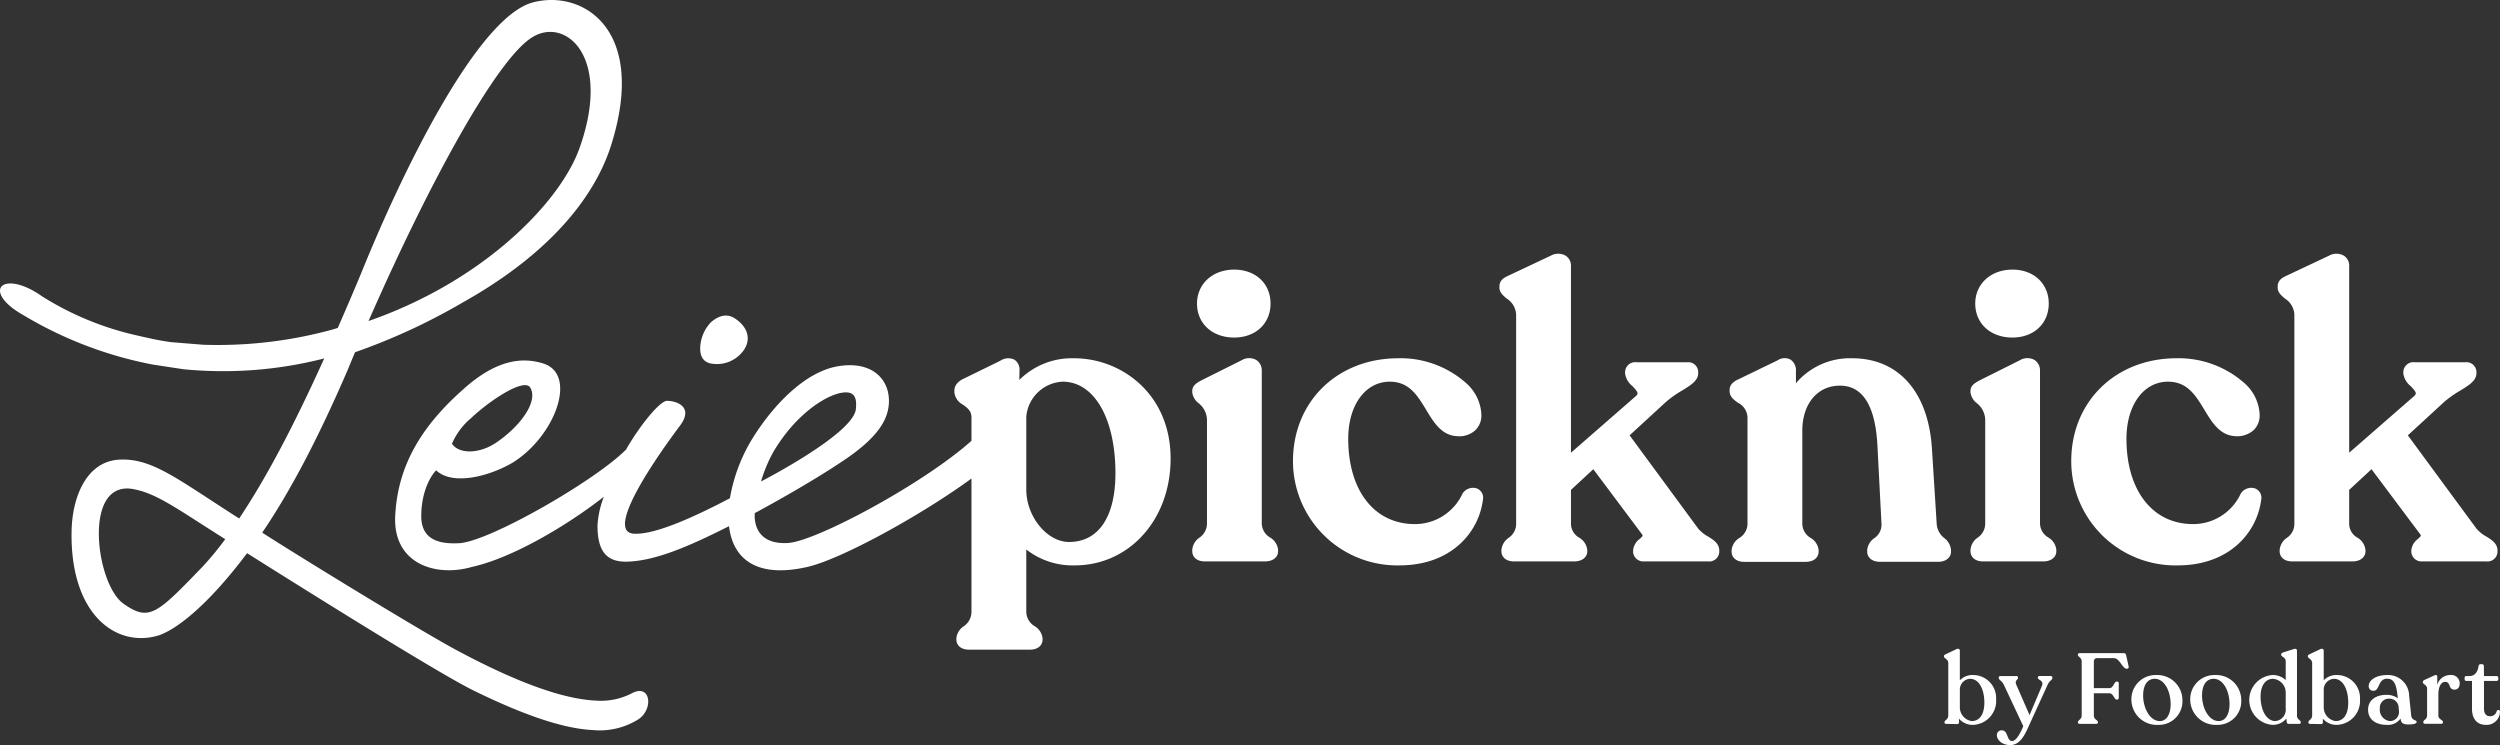 <?xml version="1.0" encoding="UTF-8"?> <svg xmlns="http://www.w3.org/2000/svg" width="391.741" height="116.753" viewBox="0 0 391.741 116.753"><rect x="0" y="0" width="391.741" height="116.753" fill="#333333" stroke="none"/><path d="M111.233,56.926a5.14,5.14,0,0,0,5.007-1.669c1.484-1.669,1.233-3.856-1.114-5.378-1.365-.885-2.689-.257-3.667.562a6.067,6.067,0,0,0-1.689,3.435C109.588,55.24,109.823,56.542,111.233,56.926ZM99.151,108.56a10.522,10.522,0,0,1-5.809,1.22c-4.815-.22-11.946-2.587-22.089-8.059-6.7-3.647-27.821-16.675-30.163-18.268C45.267,77.334,49.73,69,54.508,57.9c.447-1.067.68-1.657,1.127-2.707a96.4,96.4,0,0,0,16.792-7.751c15.2-8.5,21.209-17.915,23.351-24.737C101.494,4.5,91.258-1.687,83.487.382c-8.606,2.292-20.312,26.172-26.8,42.208-1.3,3.132-2.543,6.018-3.759,8.8-.306.083-.583.186-.894.267a68.1,68.1,0,0,1-20.154,2.366l-5.043-.406c-1.848-.239-3.655-.658-5.28-1.035A47.235,47.235,0,0,1,6.613,46.448C3.016,43.9.321,44.038.027,45.3c-.209.9.76,2.46,3.623,4.074a62.181,62.181,0,0,0,20.281,7.751l4.778.728a63.73,63.73,0,0,0,22.1-1.69c-4.88,10.78-9.15,18.825-13.332,25.081-9.739-6.2-13.67-9.532-18.88-9.213-5.027.327-7.271,5.795-7.378,11.171-.263,13.08,6.959,18.321,13.542,16.394,2.637-.809,7.629-4.479,13.954-12.912,5.413,3.4,29.227,18.407,35.4,21.474,8.35,4.094,14.386,6.04,18.831,6.243a11.363,11.363,0,0,0,7.132-1.719C102.376,111.122,102,107.207,99.151,108.56ZM83.357,5.868c5.16-3.292,12.616,2.846,7.445,17.358-3.013,8.456-14.986,20.8-33.055,27.077C67.438,28.2,77.893,9.268,83.357,5.868Zm-51.6,82.913c-7.21,7.467-8.378,8.713-12.511,5.739-2.334-1.777-3.941-7.231-3.738-11.678.168-3.7,1.6-6.608,4.928-6.27,3.872.547,6.918,2.913,14.856,7.917A46.368,46.368,0,0,1,31.754,88.781ZM231.424,76.54a1.935,1.935,0,0,0-2.263.827,8.2,8.2,0,0,1-7.458,4.756c-6.341,0-10.44-5.248-10.44-13.37,0-5.266,2.678-8.944,6.514-8.944,3.031,0,4.332,2.151,5.71,4.431,1.182,1.954,2.4,3.973,4.8,4.105a3.7,3.7,0,0,0,2.915-.954,3.23,3.23,0,0,0,.928-2.374,6.988,6.988,0,0,0-2.316-4.916,15.462,15.462,0,0,0-10.862-3.96c-9.471.071-16.345,6.844-16.345,16.1a16.332,16.332,0,0,0,16.662,16.351c8.143,0,12.45-5.167,13.1-10.278A1.553,1.553,0,0,0,231.424,76.54Zm36.217,7.526a5.409,5.409,0,0,1-1.542-1.243L255.354,68.215,261.028,63a16.674,16.674,0,0,1,2.557-1.809c1.35-.827,2.516-1.54,2.516-2.719v-.188a1.553,1.553,0,0,0-1.707-1.522h-7.975a1.579,1.579,0,0,0-1.773,1.583v.188a3.072,3.072,0,0,0,1.131,1.95c.376.393.84.88.825,1.18a.773.773,0,0,1-.3.431L246.164,70.94V41.652a1.838,1.838,0,0,0-.83-1.585,2.358,2.358,0,0,0-2.338,0l-6.6,3.112c-.573.261-1.438.655-1.438,1.712v.188c0,.746.575,1.233,1.134,1.7a3.142,3.142,0,0,1,1.481,2.531V82.149a2.6,2.6,0,0,1-1.162,2.118,2.588,2.588,0,0,0-1.144,1.933v.187c0,.789.606,1.583,1.958,1.583H246.7c1.19,0,2.019-.652,2.019-1.583V86.2a2.565,2.565,0,0,0-1.271-1.956,2.519,2.519,0,0,1-1.283-2.095V76.764l3.5-3.242,7.551,10.088c.259.33.269.342-.286.845a2.478,2.478,0,0,0-1.033,1.932A1.593,1.593,0,0,0,257.6,87.97h10.033a1.571,1.571,0,0,0,1.77-1.522v-.187C269.4,85.162,268.468,84.579,267.641,84.066ZM193.39,52.892c3.353,0,5.7-2.189,5.7-5.322s-2.342-5.322-5.7-5.322c-3.374,0-5.821,2.237-5.821,5.322C187.569,50.7,189.963,52.892,193.39,52.892Zm5.634,31.337a2.621,2.621,0,0,1-1.309-2.141V58.1a1.937,1.937,0,0,0-.862-1.694,2.3,2.3,0,0,0-2.319.056l-6.253,3.125c-.718.39-1.461.8-1.461,1.692v.187a2.55,2.55,0,0,0,1,1.715,3.413,3.413,0,0,1,1.309,2.582V82.088a2.671,2.671,0,0,1-1.182,2.161,2.559,2.559,0,0,0-1.124,1.887v.251c0,.789.607,1.583,1.959,1.583h9.471c1.19,0,2.019-.652,2.019-1.583v-.251A2.536,2.536,0,0,0,199.024,84.229Zm-30.7-28.088a11.659,11.659,0,0,0-8.6,3.394l.026-1.436a1.865,1.865,0,0,0-.789-1.735,2.213,2.213,0,0,0-2.2.155l-5.712,2.8c-1.243.56-1.5,1.342-1.5,1.9v.251a2.494,2.494,0,0,0,1.354,1.948c.71.523,1.324.975,1.324,1.977v3.678c-7.595,6.783-24.415,15.775-28.775,16.015-5.845.321-5.173-4.7-5.173-4.7l.266-.134.129-.069.292-.151v-.008c1.669-.9,8.083-4.423,13.137-7.81,4.682-3.139,6.951-5.866,7.174-8.884.276-3.721-2.458-6.843-7.918-5.95-5.334.872-10.326,6.317-13.378,11.207a26.391,26.391,0,0,0-3.605,9.484c-5.038,2.642-11.5,5.712-15,5.56-5-.216,4.392-13.222,7.175-16.93,2.224-2.966-.558-3.894-2.04-3.894-1.08,0-4.2,3.768-6.415,7.642-4.929,4.944-21.506,14.438-26.154,14.666-2.627.13-5.95-.228-5.933-4.264.018-4.377,1.895-6.75,2.338-7.151,2.486,2.355,8,1.074,11.893-1.151,6.676-4.079,10.251-13.681,5.062-15.535-3.339-1.114-7.417-.743-12.61,3.894-6.3,5.56-10.363,11.68-10.764,19.943-.363,7.466,6.306,9.642,12.054,7.973,6.178-1.36,14.684-6.335,20.644-10.99a14.621,14.621,0,0,0-1,4.5c0,3.676,1.138,5.742,4.565,5.674,4.506-.09,9.872-2.454,16.042-5.558.579,4.868,3.993,8.228,12.172,6.409,5.388-1.186,18.1-8.229,25.821-13.88V95.92A2.743,2.743,0,0,1,151,98.145a2.549,2.549,0,0,0-1.141,1.887v.185c0,.73.527,1.585,2.019,1.585h9.471c1.492,0,2.019-.855,2.019-1.585v-.185a2.54,2.54,0,0,0-1.232-1.905,2.684,2.684,0,0,1-1.322-2.207V86.106a11.826,11.826,0,0,0,7.574,2.488c8.577,0,15.042-7.189,15.042-16.724C183.426,61.653,175.644,56.141,168.323,56.141ZM121.15,70.866c3.466-5.9,8.119-8.832,10.616-9.3,2.164-.41,2.53.756,2.344,2.549-.4,3.847-14.484,11.13-14.484,11.13l-.377.2A22.957,22.957,0,0,1,121.15,70.866ZM73.8,65.534c3.15-2.968,8.342-6.3,9.271-4.822,1.3,2.039-1.311,5.84-5.02,8.435-2.78,2.039-6.115,2.055-7.228.386A10.608,10.608,0,0,1,73.8,65.534Zm93.715,19.392c-3.445,0-6.7-3.985-6.7-8.2l0-11.445a6,6,0,0,1,5.71-5.474c4.941,0,8.262,5.773,8.262,14.365C174.777,81.007,172.128,84.926,167.512,84.926ZM315.337,52.892c3.353,0,5.694-2.189,5.694-5.322s-2.341-5.322-5.694-5.322c-3.374,0-5.822,2.237-5.822,5.322C309.515,50.7,311.91,52.892,315.337,52.892Zm76.014,33.556v-.187c0-1.1-.936-1.682-1.763-2.195a5.409,5.409,0,0,1-1.542-1.243L377.3,68.215,382.975,63a16.674,16.674,0,0,1,2.557-1.809c1.349-.827,2.516-1.54,2.516-2.719v-.188a1.554,1.554,0,0,0-1.71-1.522h-7.975a1.578,1.578,0,0,0-1.77,1.583v.188a3.072,3.072,0,0,0,1.131,1.95c.376.393.84.88.825,1.18a.77.77,0,0,1-.3.431L368.11,70.94V41.652a1.837,1.837,0,0,0-.829-1.585,2.362,2.362,0,0,0-2.339,0l-6.6,3.112c-.574.261-1.439.655-1.439,1.712v.188c0,.746.576,1.233,1.134,1.7a3.143,3.143,0,0,1,1.482,2.531V82.149a2.606,2.606,0,0,1-1.162,2.118,2.588,2.588,0,0,0-1.144,1.933v.187c0,.789.606,1.583,1.958,1.583h9.472c1.189,0,2.019-.652,2.019-1.583V86.2a2.565,2.565,0,0,0-1.271-1.956,2.52,2.52,0,0,1-1.284-2.095V76.764l3.5-3.242L379.16,83.61c.259.33.269.342-.287.845a2.48,2.48,0,0,0-1.032,1.932,1.593,1.593,0,0,0,1.707,1.583H389.58A1.57,1.57,0,0,0,391.351,86.448Zm-85.636,0V86.2a2.618,2.618,0,0,0-1.052-1.888,3.053,3.053,0,0,1-1.193-2.265l-.745-11.777c-.563-8.848-5.231-14.129-12.485-14.129a11.1,11.1,0,0,0-8.823,3.906V58.163a2.027,2.027,0,0,0-.849-1.814,1.959,1.959,0,0,0-2.014.109l-6.03,2.92c-.487.223-1.5.685-1.5,1.712v.188c0,.9.7,1.4,1.317,1.841a2.655,2.655,0,0,1,1.486,2.334v16.7a2.633,2.633,0,0,1-1.276,2.146,2.548,2.548,0,0,0-1.215,1.905v.248c0,.789.607,1.586,1.959,1.586h9.656c1.4,0,2.02-.8,2.02-1.586V86.2a2.537,2.537,0,0,0-1.248-1.91,2.623,2.623,0,0,1-1.307-2.141V67.508c0-4.234,2.369-7.078,5.893-7.078,3.63,0,5.611,3.25,5.892,9.665l.624,12.026a2.538,2.538,0,0,1-1.134,2.212,2.54,2.54,0,0,0-1.108,1.867v.248c0,.789.624,1.586,2.019,1.586h9.1C304.886,88.034,305.715,87.382,305.715,86.448ZM353.37,76.54a1.932,1.932,0,0,0-2.262.827,8.205,8.205,0,0,1-7.458,4.756c-6.341,0-10.441-5.248-10.441-13.37,0-5.266,2.679-8.944,6.514-8.944,3.032,0,4.333,2.154,5.713,4.431,1.179,1.954,2.4,3.973,4.8,4.105a3.888,3.888,0,0,0,2.917-.957,3.219,3.219,0,0,0,.929-2.371,6.988,6.988,0,0,0-2.316-4.916,15.565,15.565,0,0,0-10.862-3.96c-9.472.071-16.346,6.844-16.346,16.1A16.332,16.332,0,0,0,341.22,88.594c8.143,0,12.45-5.167,13.1-10.278A1.552,1.552,0,0,0,353.37,76.54Zm-32.4,7.689a2.622,2.622,0,0,1-1.308-2.141V58.1a1.936,1.936,0,0,0-.863-1.694,2.3,2.3,0,0,0-2.318.056l-6.251,3.125c-.72.39-1.463.794-1.463,1.692v.187a2.546,2.546,0,0,0,1,1.715,3.413,3.413,0,0,1,1.309,2.582V82.088a2.674,2.674,0,0,1-1.182,2.161,2.559,2.559,0,0,0-1.124,1.887v.251c0,.789.606,1.583,1.958,1.583H320.2c1.189,0,2.019-.652,2.019-1.583v-.251A2.535,2.535,0,0,0,320.97,84.229Zm45.208,21.546a2.728,2.728,0,0,0-2.06.829V102c0-.33-.236-.424-.563-.267l-1.608.766c-.234.109-.312.17-.312.312v.046c0,.345.672.391.672,1.063v8.2c0,.624-.594.718-.594,1.045v.048c0,.14.109.218.279.218l1.687.031c.2,0,.312-.094.312-.3l-.015-.56a2.808,2.808,0,0,0,2.219.984,3.762,3.762,0,0,0,3.607-4.031A3.606,3.606,0,0,0,366.178,105.775Zm-.2,7.216a2.176,2.176,0,0,1-1.857-2.219v-2.638a1.686,1.686,0,0,1,1.608-1.766c1.342,0,2.232,1.532,2.232,3.764C367.958,111.959,367.21,112.991,365.975,112.991Zm25.251-1.578a1.028,1.028,0,0,1-1.111.812c-.515,0-.887-.406-.887-1.157V106.7h1.965a.267.267,0,0,0,.282-.266v-.219a.279.279,0,0,0-.282-.281h-1.965l-.018-1.515c0-.218-.094-.345-.3-.345h-.233c-.155,0-.282.127-.312.345-.125.906-.609,1.515-1.421,1.515h-.484a.251.251,0,0,0-.267.281v.219a.254.254,0,0,0,.267.266h.89v4.355c0,1.687.875,2.532,2.187,2.532a2.1,2.1,0,0,0,2.2-2.093C391.741,111.21,391.366,111.162,391.226,111.413Zm-31.3.718V102c0-.315-.172-.406-.548-.282l-1.653.53c-.173.064-.282.173-.282.312v.033c0,.343.718.358.718,1.045v2.935a2.9,2.9,0,0,0-2.047-.8,3.914,3.914,0,0,0-.031,7.81,2.746,2.746,0,0,0,2.187-1l.046.546a.3.3,0,0,0,.314.3h1.624c.172,0,.263-.078.263-.218v-.048C360.513,112.834,359.922,112.74,359.922,112.131Zm-1.765-1.156a1.8,1.8,0,0,1-1.657,2.016c-1.42-.033-2.326-1.844-2.28-3.967.033-1.656.8-2.656,1.953-2.656a2.163,2.163,0,0,1,1.984,2.108Zm19.653,1.047-.312-3a3.31,3.31,0,0,0-3.452-3.249c-1.672,0-2.889.766-2.889,1.75a.7.7,0,0,0,.766.718c.984,0,.67-1.89,2.123-1.89,1.093,0,1.469.938,1.639,2.75l.033.312a2.948,2.948,0,0,0-1.811-.531c-1.578,0-2.859.812-2.844,2.342s1.218,2.359,2.92,2.359a2.4,2.4,0,0,0,2.171-1c.063.764.454.936,1.251.936.669,0,1.263-.094,1.263-.39C378.668,112.725,377.919,113.037,377.81,112.022Zm-3.31.969a1.781,1.781,0,0,1-1.593-1.983,1.42,1.42,0,0,1,1.466-1.533,1.445,1.445,0,0,1,1.484,1.454l.048.484A1.427,1.427,0,0,1,374.5,112.991Zm9.482-7.216a2.1,2.1,0,0,0-2.078,1.547V106.1c0-.266-.124-.423-.454-.266l-1.529.7c-.173.093-.282.2-.282.327v.048c0,.342.672.375.672,1.015v4.2c0,.609-.593.672-.593,1.015v.063c0,.14.124.218.327.218h2.42c.2,0,.33-.078.33-.218v-.063c0-.343-.718-.406-.718-1.015v-3.34c0-1.018.342-1.938,1.075-1.938.906,0,.439,1.217,1.454,1.217.593,0,.812-.451.812-.982A1.307,1.307,0,0,0,383.982,105.775Zm-74.83,0a2.727,2.727,0,0,0-2.059.829V102c0-.33-.236-.424-.563-.267l-1.609.766c-.233.109-.312.17-.312.312v.046c0,.345.673.391.673,1.063v8.2c0,.624-.594.718-.594,1.045v.048c0,.14.109.218.282.218l1.684.031c.2,0,.314-.094.314-.3l-.017-.56a2.807,2.807,0,0,0,2.219.984,3.762,3.762,0,0,0,3.607-4.031A3.606,3.606,0,0,0,309.152,105.775Zm-.2,7.216a2.176,2.176,0,0,1-1.857-2.219v-2.638a1.686,1.686,0,0,1,1.608-1.766c1.342,0,2.232,1.532,2.232,3.764C310.933,111.959,310.185,112.991,308.95,112.991Zm12.373-7.059h-1.732c-.173,0-.282.094-.282.233v.048c0,.358,1.015.391.639,1.281l-1.935,4.559-2.062-4.731c-.328-.733.251-.751.251-1.109v-.048a.239.239,0,0,0-.267-.233h-2.468c-.155,0-.279.078-.279.218v.063c0,.358.467.406.8,1.094l3.044,6.481c-.485,1.2-1.139,2.326-1.748,2.326-.89,0-.578-1.672-1.626-1.672a.725.725,0,0,0-.764.781c0,.7.812,1.53,2.108,1.53,1.56,0,2.342-1.748,2.89-2.983l2.95-6.463c.3-.673.75-.736.75-1.094v-.063C321.589,106.01,321.48,105.932,321.323,105.932Zm25.749-.157A3.784,3.784,0,0,0,343.2,109.6a3.993,3.993,0,0,0,4.231,3.983,3.693,3.693,0,0,0,3.764-3.858A3.94,3.94,0,0,0,347.072,105.775Zm.594,7.216c-1.578,0-2.623-2.062-2.623-4,0-1.72.718-2.626,1.826-2.626,1.438,0,2.483,1.814,2.483,4C349.352,112.053,348.634,112.991,347.666,112.991Zm-14.5-10.245c-.046-.266-.155-.406-.436-.406h-6.826c-.186,0-.312.079-.312.218v.048c0,.343.593.406.593,1.03v8.5c0,.609-.593.688-.593,1.03v.048c0,.14.142.218.345.218h2.45c.2,0,.345-.078.345-.218v-.048c0-.342-.642-.421-.642-1.03v-3.5h2.453c.594,0,.748.984,1.109.984h.109c.139,0,.233-.124.233-.3V107.1c0-.188-.094-.3-.233-.3h-.109c-.361,0-.515,1.03-1.109,1.03h-2.453v-4.122c0-.421.218-.578.533-.578h2.607c.906,0,1.358,1.656,1.984,1.656h.061c.188,0,.312-.127.266-.36Zm4.677,3.029a3.784,3.784,0,0,0-3.87,3.827,3.993,3.993,0,0,0,4.231,3.983,3.693,3.693,0,0,0,3.764-3.858A3.941,3.941,0,0,0,337.846,105.775Zm.594,7.216c-1.578,0-2.623-2.062-2.623-4,0-1.72.718-2.626,1.826-2.626,1.439,0,2.484,1.814,2.484,4C340.127,112.053,339.409,112.991,338.44,112.991Z" fill="#fff"></path></svg> 